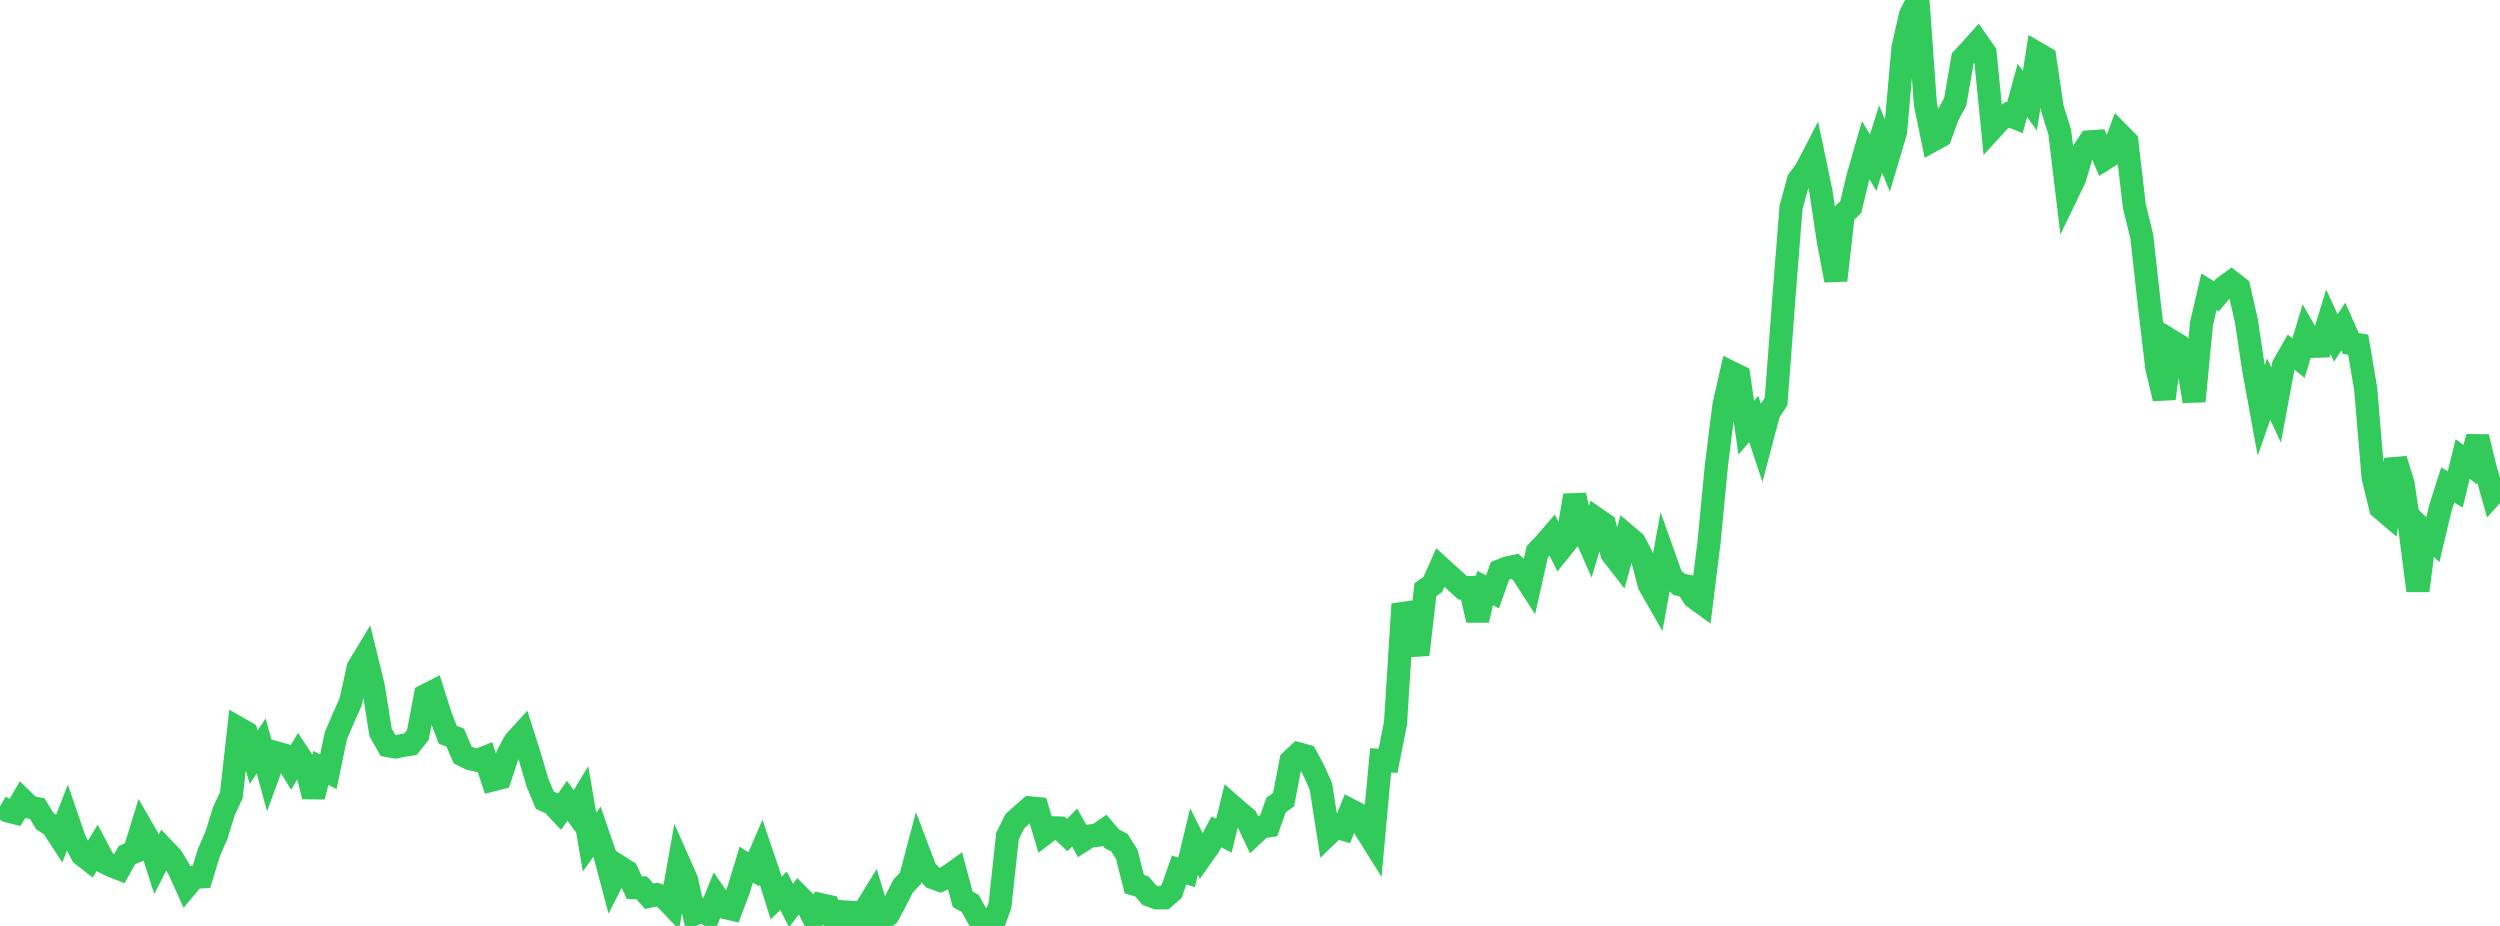 <?xml version="1.0" standalone="no"?>
<!DOCTYPE svg PUBLIC "-//W3C//DTD SVG 1.1//EN" "http://www.w3.org/Graphics/SVG/1.1/DTD/svg11.dtd">

<svg width="135" height="50" viewBox="0 0 135 50" preserveAspectRatio="none" 
  xmlns="http://www.w3.org/2000/svg"
  xmlns:xlink="http://www.w3.org/1999/xlink">


<polyline points="0.0, 43.557 0.403, 43.784 0.806, 43.886 1.209, 43.194 1.612, 43.588 2.015, 43.668 2.418, 44.344 2.821, 44.598 3.224, 45.217 3.627, 44.184 4.03, 45.361 4.433, 46.149 4.836, 46.465 5.239, 45.799 5.642, 46.558 6.045, 46.755 6.448, 46.912 6.851, 46.177 7.254, 46.009 7.657, 44.698 8.06, 45.398 8.463, 46.651 8.866, 45.868 9.269, 46.292 9.672, 46.957 10.075, 47.856 10.478, 47.373 10.881, 47.349 11.284, 46.024 11.687, 45.108 12.09, 43.803 12.493, 42.943 12.896, 39.338 13.299, 39.568 13.701, 40.887 14.104, 40.281 14.507, 41.757 14.91, 40.651 15.313, 40.766 15.716, 41.432 16.119, 40.753 16.522, 41.369 16.925, 43.015 17.328, 41.467 17.731, 41.678 18.134, 39.738 18.537, 38.792 18.94, 37.891 19.343, 36.053 19.746, 35.386 20.149, 37.026 20.552, 39.548 20.955, 40.263 21.358, 40.334 21.761, 40.25 22.164, 40.189 22.567, 39.684 22.97, 37.563 23.373, 37.355 23.776, 38.627 24.179, 39.673 24.582, 39.83 24.985, 40.769 25.388, 40.967 25.791, 41.059 26.194, 40.9 26.597, 42.114 27.0, 42.012 27.403, 40.79 27.806, 40.036 28.209, 39.595 28.612, 40.864 29.015, 42.239 29.418, 43.212 29.821, 43.396 30.224, 43.824 30.627, 43.24 31.03, 43.792 31.433, 43.126 31.836, 45.477 32.239, 44.909 32.642, 46.083 33.045, 47.597 33.448, 46.806 33.851, 47.061 34.254, 47.933 34.657, 47.945 35.06, 48.398 35.463, 48.311 35.866, 48.451 36.269, 48.874 36.672, 46.61 37.075, 47.521 37.478, 49.364 37.881, 49.159 38.284, 49.404 38.687, 48.414 39.09, 48.991 39.493, 49.084 39.896, 48.014 40.299, 46.687 40.701, 46.943 41.104, 46.006 41.507, 47.192 41.91, 48.49 42.313, 48.1 42.716, 48.899 43.119, 48.366 43.522, 48.77 43.925, 49.552 44.328, 48.853 44.731, 48.943 45.134, 49.986 45.537, 49.24 45.94, 49.265 46.343, 49.839 46.746, 49.092 47.149, 48.433 47.552, 49.754 47.955, 49.41 48.358, 48.658 48.761, 47.857 49.164, 47.425 49.567, 45.896 49.97, 46.963 50.373, 47.393 50.776, 47.535 51.179, 47.343 51.582, 47.055 51.985, 48.565 52.388, 48.786 52.791, 49.505 53.194, 49.644 53.597, 50.0 54.0, 48.885 54.403, 45.151 54.806, 44.341 55.209, 43.978 55.612, 43.624 56.015, 43.663 56.418, 45.005 56.821, 44.7 57.224, 44.712 57.627, 45.095 58.03, 44.69 58.433, 45.403 58.836, 45.142 59.239, 45.108 59.642, 44.83 60.045, 45.299 60.448, 45.503 60.851, 46.146 61.254, 47.748 61.657, 47.865 62.06, 48.33 62.463, 48.485 62.866, 48.482 63.269, 48.134 63.672, 46.98 64.075, 47.109 64.478, 45.447 64.881, 46.247 65.284, 45.676 65.687, 44.924 66.09, 45.129 66.493, 43.496 66.896, 43.847 67.299, 44.187 67.701, 45.037 68.104, 44.658 68.507, 44.596 68.91, 43.471 69.313, 43.181 69.716, 41.085 70.119, 40.708 70.522, 40.818 70.925, 41.568 71.328, 42.458 71.731, 45.034 72.134, 44.647 72.537, 44.77 72.94, 43.763 73.343, 43.972 73.746, 44.802 74.149, 45.448 74.552, 41.06 74.955, 41.083 75.358, 39.046 75.761, 32.625 76.164, 33.726 76.567, 35.348 76.97, 31.847 77.373, 31.558 77.776, 30.649 78.179, 31.017 78.582, 31.376 78.985, 31.745 79.388, 31.728 79.791, 33.487 80.194, 31.752 80.597, 31.965 81.0, 30.825 81.403, 30.664 81.806, 30.581 82.209, 30.952 82.612, 31.578 83.015, 29.788 83.418, 29.369 83.821, 28.902 84.224, 29.707 84.627, 29.207 85.03, 26.748 85.433, 28.467 85.836, 29.383 86.239, 28.04 86.642, 28.318 87.045, 29.892 87.448, 30.411 87.851, 28.933 88.254, 29.272 88.657, 30.043 89.06, 31.574 89.463, 32.279 89.866, 30.066 90.269, 31.194 90.672, 31.559 91.075, 31.642 91.478, 32.255 91.881, 32.547 92.284, 29.31 92.687, 25.129 93.09, 21.898 93.493, 20.122 93.896, 20.319 94.299, 23.096 94.701, 22.625 95.104, 23.839 95.507, 22.307 95.91, 21.677 96.313, 16.305 96.716, 11.202 97.119, 9.726 97.522, 9.182 97.925, 8.406 98.328, 10.33 98.731, 13.027 99.134, 15.139 99.537, 11.575 99.94, 11.181 100.343, 9.51 100.746, 8.106 101.149, 8.79 101.552, 7.513 101.955, 8.484 102.358, 7.123 102.761, 2.587 103.164, 0.809 103.567, 0.0 103.97, 5.61 104.373, 7.569 104.776, 7.346 105.179, 6.24 105.582, 5.5 105.985, 3.162 106.388, 2.73 106.791, 2.281 107.194, 2.859 107.597, 6.916 108.0, 6.475 108.403, 6.196 108.806, 6.353 109.209, 4.875 109.612, 5.442 110.015, 2.887 110.418, 3.121 110.821, 5.834 111.224, 7.122 111.627, 10.472 112.03, 9.64 112.433, 8.269 112.836, 7.66 113.239, 7.632 113.642, 8.582 114.045, 8.327 114.448, 7.242 114.851, 7.651 115.254, 11.127 115.657, 12.772 116.06, 16.41 116.463, 19.828 116.866, 21.523 117.269, 18.421 117.672, 18.667 118.075, 19.23 118.478, 21.666 118.881, 17.475 119.284, 15.751 119.687, 15.999 120.09, 15.516 120.493, 15.224 120.896, 15.536 121.299, 17.295 121.701, 19.966 122.104, 22.168 122.507, 21.008 122.91, 21.871 123.313, 19.713 123.716, 19.013 124.119, 19.337 124.522, 18.002 124.925, 18.701 125.328, 18.688 125.731, 17.378 126.134, 18.249 126.537, 17.639 126.94, 18.545 127.343, 18.611 127.746, 20.996 128.149, 25.783 128.552, 27.424 128.955, 27.767 129.358, 24.805 129.761, 26.102 130.164, 28.789 130.567, 31.895 130.97, 28.753 131.373, 29.146 131.776, 27.453 132.179, 26.186 132.582, 26.434 132.985, 24.786 133.388, 25.092 133.791, 23.597 134.194, 25.254 134.597, 26.683 135.0, 26.234" fill="none" stroke="#32ca5b" stroke-width="1.25"/>

</svg>